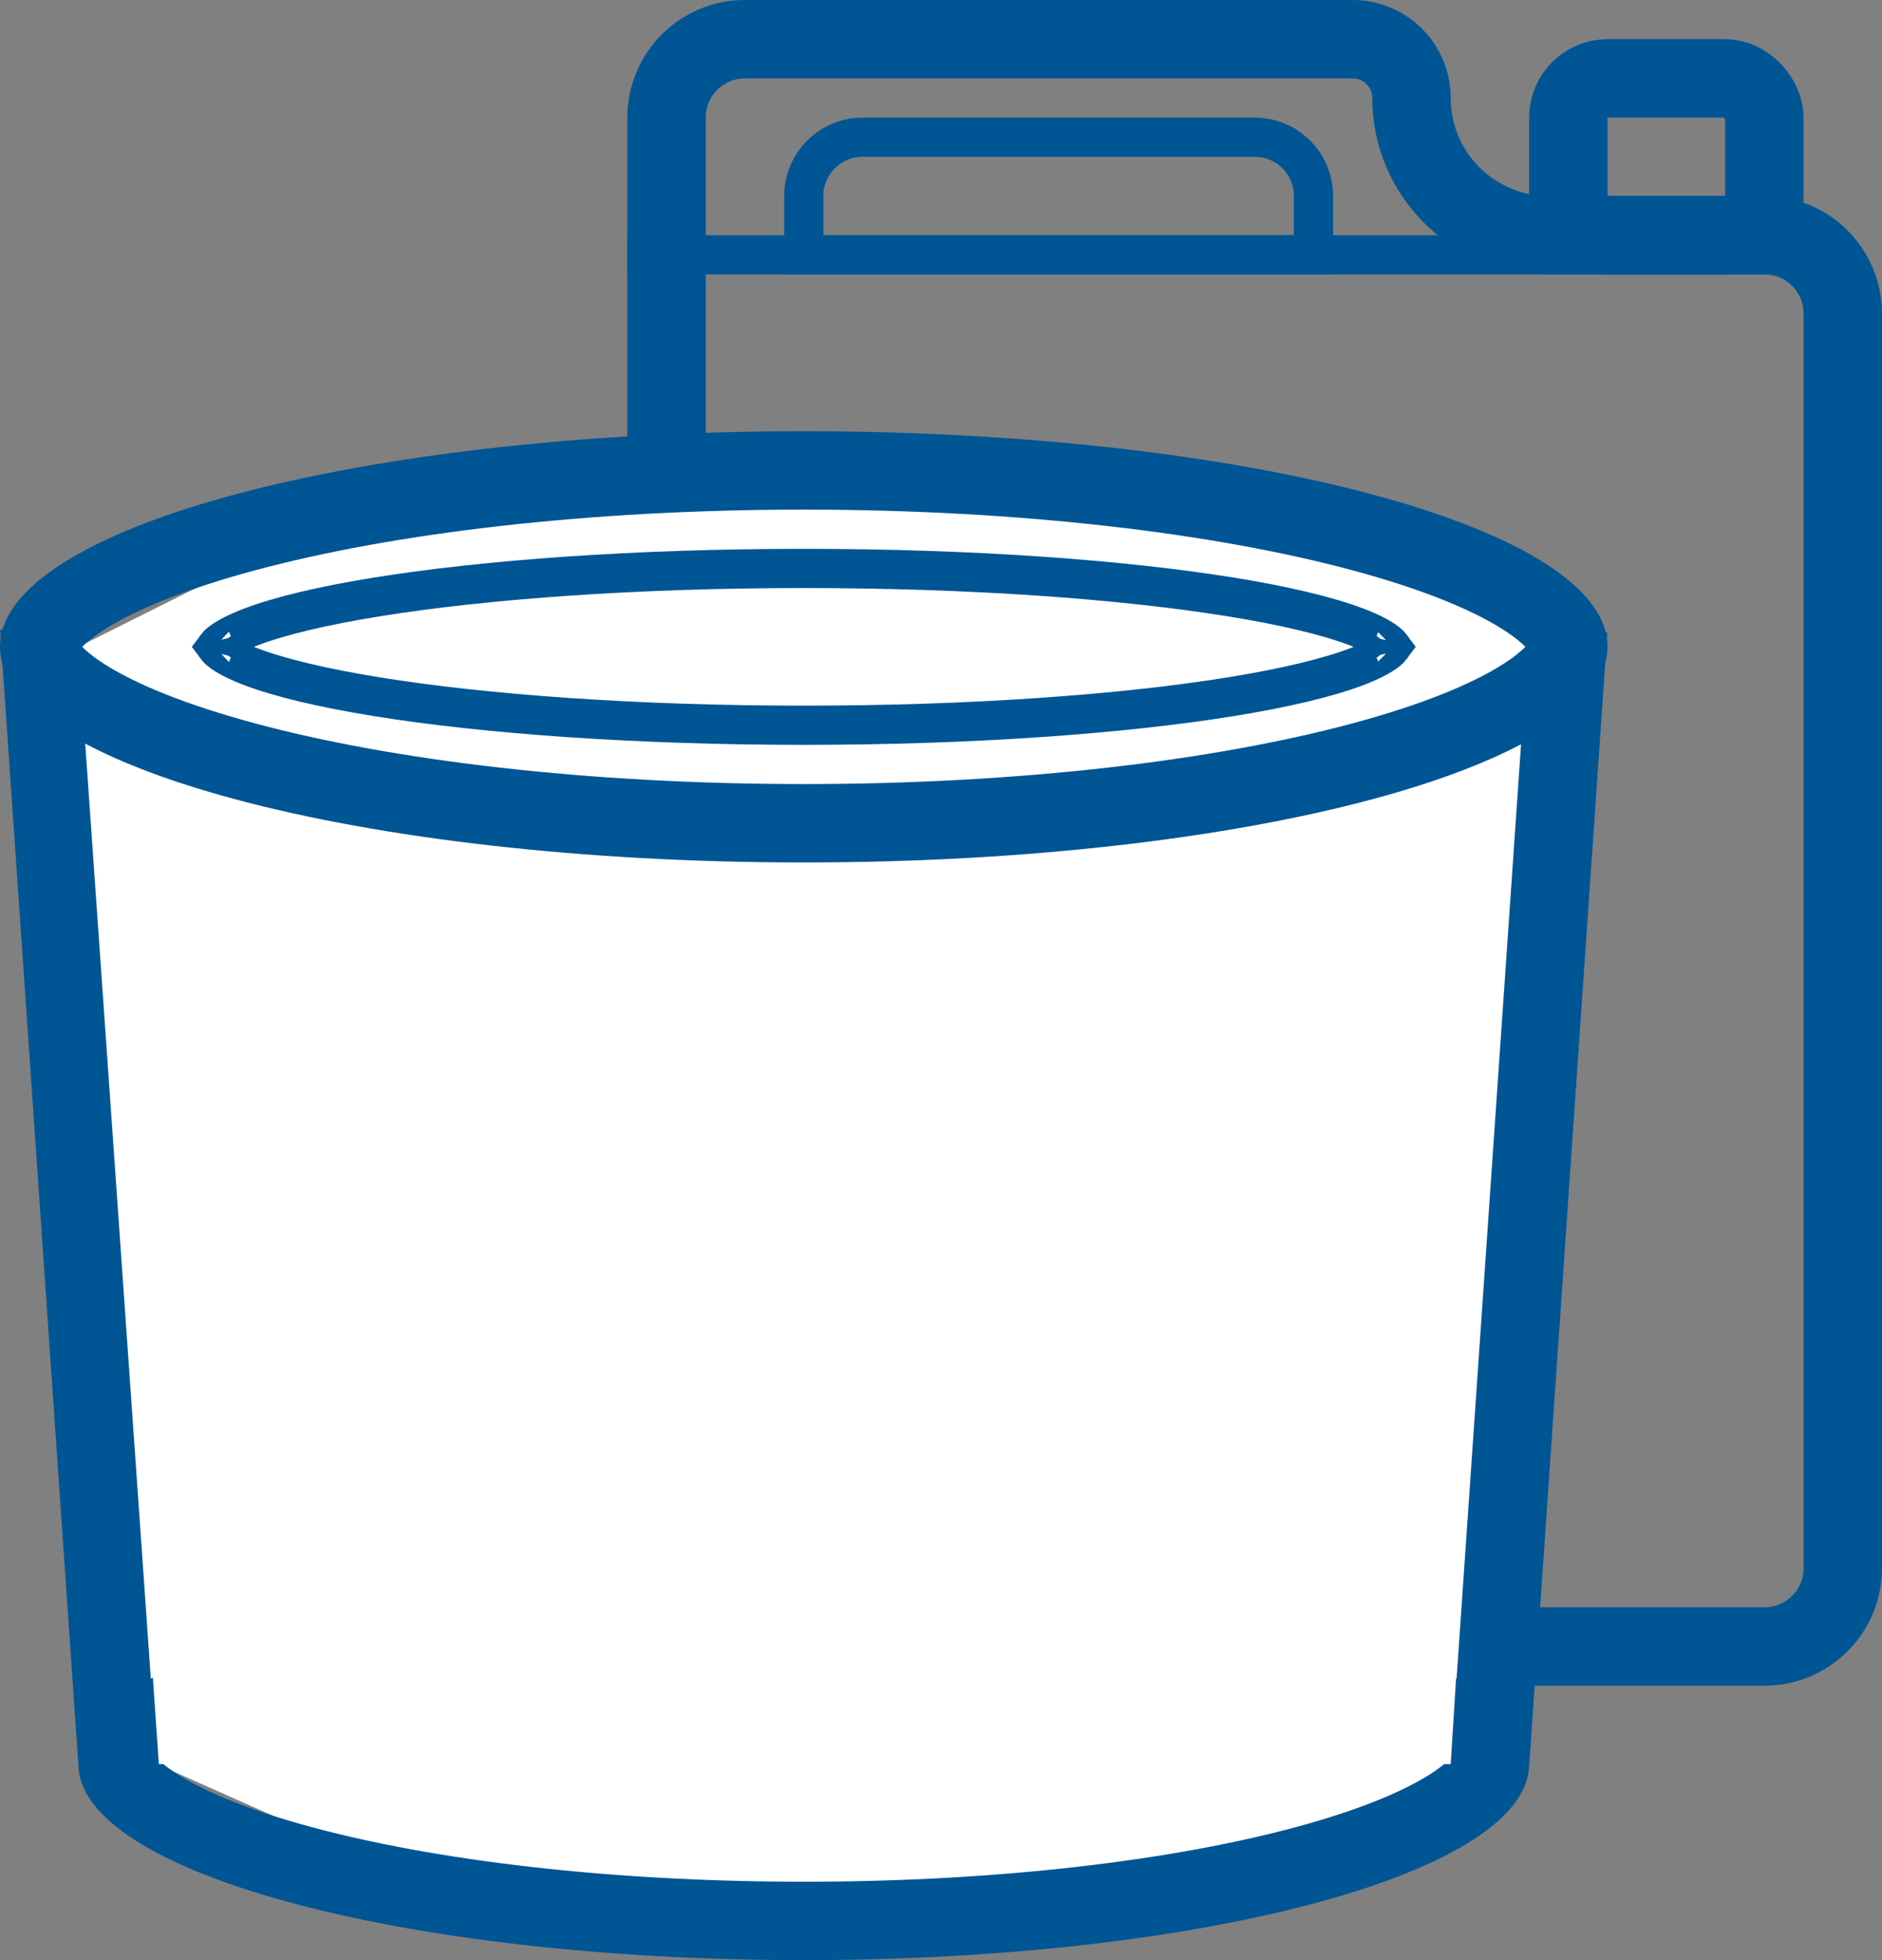 <svg width="48" height="50" viewBox="0 0 48 50" fill="none" xmlns="http://www.w3.org/2000/svg">
<rect x="0" y="0" width="48" height="50" fill="#808080" stroke="none"/>
<path d="M1 16L3 45" stroke="#005594" stroke-width="2"/>
<path d="M45 42H19C17.895 42 17 41.105 17 40V3C17 1.895 17.895 1 19 1H34.5C35.328 1 36 1.672 36 2.5C36 4.433 37.567 6 39.5 6H45C46.105 6 47 6.895 47 8V40C47 41.105 46.105 42 45 42Z" stroke="#005594" stroke-width="2"/>
<path d="M22 3.5H32C32.828 3.5 33.5 4.172 33.5 5V6.5H20.5V5C20.5 4.172 21.172 3.5 22 3.5Z" stroke="#005594"/>
<rect x="40" y="2" width="5" height="4" rx="1" stroke="#005594" stroke-width="2"/>
<line x1="16" y1="6.5" x2="46" y2="6.5" stroke="#005594"/>
<path d="M4 45L2 16.5L9 13L20.5 12L32 13L39.5 16.5L37.5 45L28 49H13L4 45Z" fill="white"/>
<path fill-rule="evenodd" clip-rule="evenodd" d="M38.904 16.5C38.805 16.398 38.628 16.245 38.318 16.048C37.523 15.544 36.24 15.016 34.477 14.543C30.98 13.604 26.038 13 20.5 13C14.962 13 10.02 13.604 6.523 14.543C4.759 15.016 3.477 15.544 2.682 16.048C2.372 16.245 2.195 16.398 2.096 16.5C2.195 16.602 2.372 16.755 2.682 16.952C3.477 17.456 4.759 17.984 6.523 18.457C10.02 19.396 14.962 20 20.5 20C26.038 20 30.98 19.396 34.477 18.457C36.24 17.984 37.523 17.456 38.318 16.952C38.628 16.755 38.805 16.602 38.904 16.5ZM20.5 22C28.49 22 35.412 20.774 38.794 18.985L37.15 42.818C37.146 42.816 37.141 42.813 37.137 42.811L37 45H36.832C36.747 45.071 36.63 45.158 36.469 45.261C35.776 45.704 34.641 46.177 33.06 46.605C29.926 47.452 25.485 48 20.5 48C15.515 48 11.074 47.452 7.94 46.605C6.359 46.177 5.224 45.704 4.531 45.261C4.37 45.158 4.253 45.071 4.168 45H4.051L3.899 42.791C2.683 43.457 2 44.207 2 45C2 47.761 10.283 50 20.5 50C30.547 50 38.724 47.835 38.993 45.138L38.995 45.138L40.941 16.919C40.98 16.781 41 16.641 41 16.5C41 16.429 40.995 16.358 40.985 16.287L40.995 16.138L40.956 16.135C40.255 13.268 31.365 11 20.5 11C9.178 11 0 13.462 0 16.5C0 19.538 9.178 22 20.5 22ZM3.96 44.784C3.96 44.784 3.962 44.786 3.964 44.791C3.961 44.786 3.96 44.784 3.96 44.784ZM3.96 45.216C3.96 45.216 3.961 45.214 3.964 45.209C3.962 45.214 3.96 45.216 3.96 45.216ZM37.036 45.209C37.039 45.214 37.04 45.216 37.04 45.216C37.04 45.216 37.038 45.214 37.036 45.209Z" fill="#005594"/>
<path d="M35.503 16.477C35.503 16.477 35.503 16.478 35.502 16.479L35.503 16.477ZM35.376 16.389C35.442 16.441 35.474 16.478 35.49 16.5C35.474 16.522 35.442 16.559 35.376 16.611C35.226 16.729 34.975 16.864 34.604 17.006C33.866 17.287 32.77 17.55 31.381 17.774C28.609 18.221 24.762 18.5 20.5 18.5C16.238 18.5 12.391 18.221 9.619 17.774C8.23 17.55 7.134 17.287 6.396 17.006C6.025 16.864 5.774 16.729 5.624 16.611C5.558 16.559 5.526 16.522 5.51 16.5C5.526 16.478 5.558 16.441 5.624 16.389C5.774 16.271 6.025 16.136 6.396 15.994C7.134 15.713 8.23 15.45 9.619 15.226C12.391 14.779 16.238 14.5 20.5 14.5C24.762 14.5 28.609 14.779 31.381 15.226C32.77 15.45 33.866 15.713 34.604 15.994C34.975 16.136 35.226 16.271 35.376 16.389ZM5.497 16.477C5.497 16.477 5.497 16.478 5.498 16.479L5.497 16.477ZM5.497 16.523C5.497 16.523 5.497 16.522 5.498 16.521L5.497 16.523ZM35.502 16.521C35.503 16.522 35.503 16.523 35.503 16.523L35.502 16.521Z" stroke="#005594"/>
</svg>
